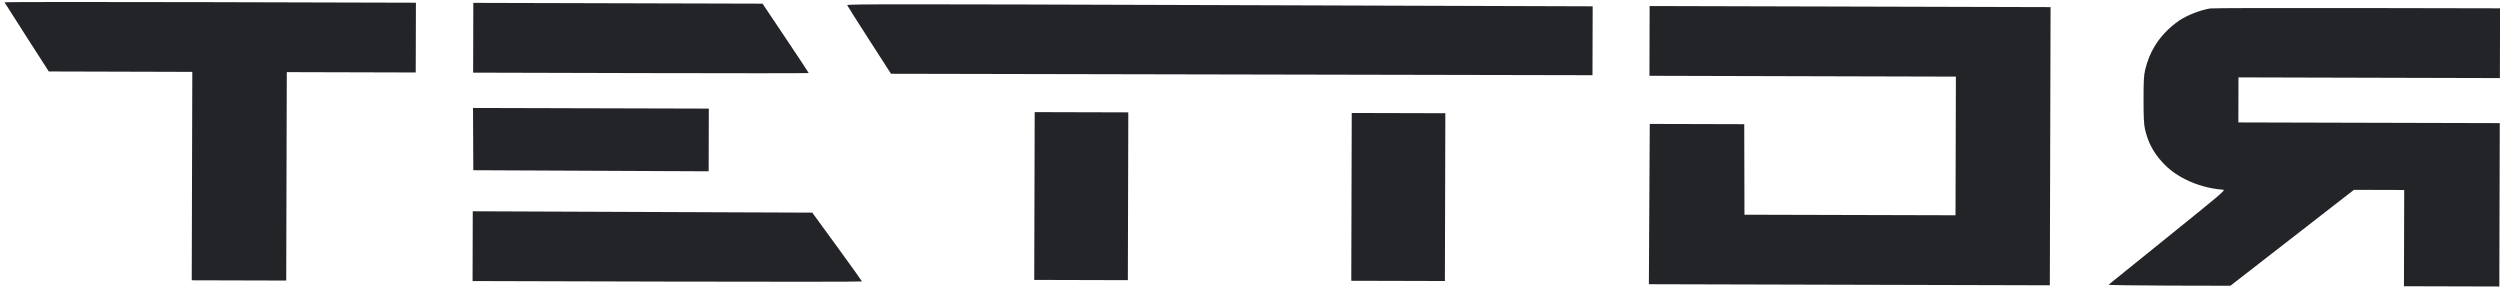 <?xml version="1.0" encoding="UTF-8"?> <svg xmlns="http://www.w3.org/2000/svg" width="386" height="45" viewBox="0 0 386 45" fill="none"><path fill-rule="evenodd" clip-rule="evenodd" d="M0.699 0.36C0.724 0.422 2.272 2.849 4.139 5.753L7.533 11.034L18.612 11.066L29.691 11.098L29.648 27.188L29.604 43.277L36.899 43.297L44.194 43.317L44.237 27.227L44.281 11.137L54.234 11.164L64.188 11.191L64.203 5.805L64.217 0.419L32.435 0.333C14.956 0.286 0.674 0.299 0.699 0.36ZM73.066 5.829L73.051 11.215L98.958 11.284C113.207 11.323 124.866 11.318 124.866 11.275C124.866 11.231 123.262 8.803 121.301 5.88L117.736 0.564L95.408 0.503L73.08 0.443L73.066 5.829ZM130.804 0.796C130.845 0.905 132.384 3.333 134.224 6.191L137.569 11.388L191.724 11.5L245.879 11.611L245.894 6.293L245.908 0.976L188.318 0.787C138.024 0.621 130.738 0.623 130.804 0.796ZM254.688 6.317L254.674 11.703L278.331 11.767L301.989 11.83L301.96 22.534L301.931 33.238L285.638 33.194L269.345 33.15L269.328 26.162L269.312 19.174L262.017 19.154L254.722 19.134L254.654 31.509L254.586 43.883L285.539 43.966L316.492 44.049L316.55 22.573L316.607 1.098L285.655 1.014L254.703 0.931L254.688 6.317ZM341.264 1.303C339.692 1.564 337.668 2.357 336.455 3.187C334.906 4.246 333.587 5.628 332.671 7.148C332.006 8.252 331.539 9.419 331.213 10.789C331.005 11.668 330.964 12.419 330.963 15.385C330.963 18.126 331.012 19.153 331.18 19.91C331.628 21.923 332.454 23.512 333.845 25.029C334.869 26.146 335.966 26.96 337.466 27.715C339.188 28.582 341.25 29.145 343.243 29.293C343.679 29.326 343.178 29.753 334.701 36.585C329.748 40.577 325.638 43.894 325.566 43.958C325.495 44.021 329.698 44.084 334.906 44.097L344.376 44.12L349.91 39.821C352.954 37.456 357.245 34.124 359.446 32.417L363.447 29.313L367.328 29.323L371.209 29.334L371.189 36.765L371.17 44.196L378.533 44.216L385.896 44.236L385.93 31.623L385.964 19.01L365.783 18.956L345.603 18.902L345.612 15.425L345.622 11.948L365.802 12.002L385.982 12.056L385.997 6.67L386.011 1.284L363.956 1.241C351.826 1.217 341.614 1.245 341.264 1.303ZM73.056 21.475L73.079 26.282L91.248 26.365L109.417 26.449L109.43 21.608L109.443 16.767L91.238 16.718L73.033 16.669L73.056 21.475ZM159.721 30.265L159.686 43.218L166.913 43.238L174.14 43.257L174.175 30.303L174.21 17.35L166.983 17.331L159.756 17.311L159.721 30.265ZM208.672 30.396L208.637 43.35L215.864 43.369L223.091 43.389L223.126 30.435L223.16 17.482L215.934 17.462L208.707 17.443L208.672 30.396ZM72.979 38.008L72.965 43.394L103.031 43.475C119.567 43.519 133.094 43.51 133.091 43.453C133.088 43.397 131.359 40.984 129.25 38.091L125.415 32.831L99.204 32.726L72.994 32.621L72.979 38.008Z" fill="#222427"></path></svg> 